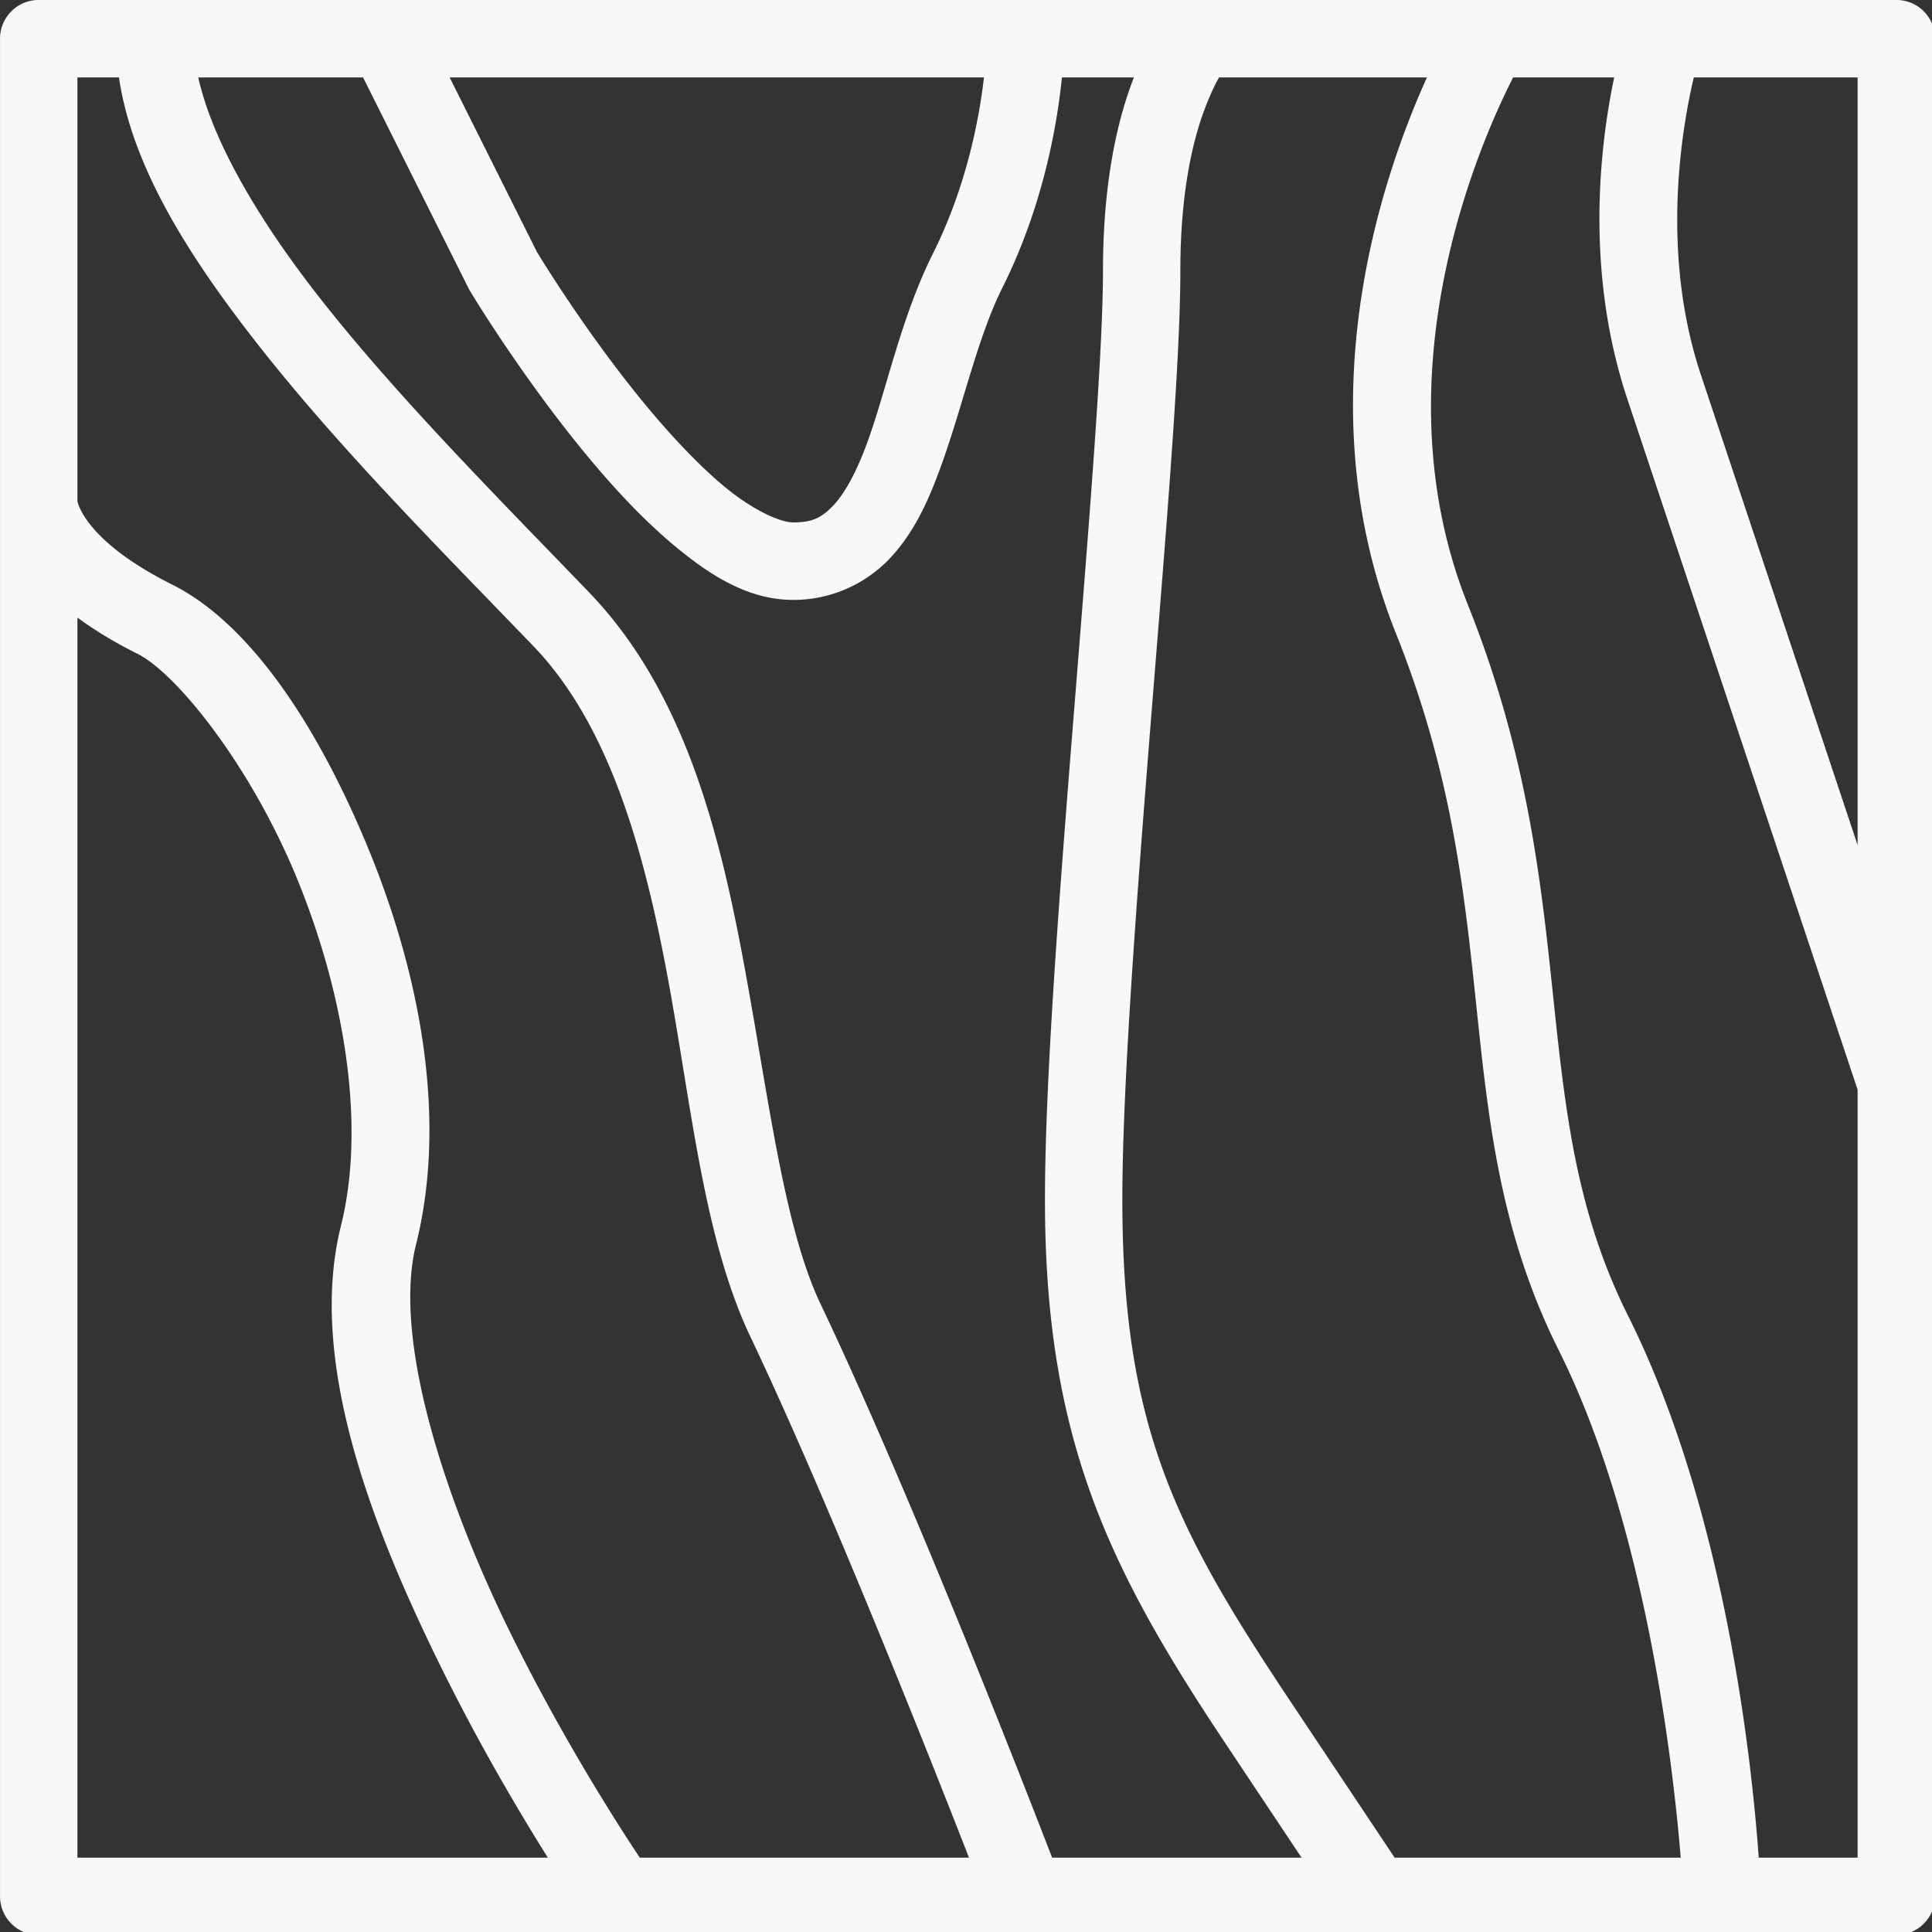 <?xml version="1.0" encoding="UTF-8" standalone="no"?>
<!-- Created with Inkscape (http://www.inkscape.org/) -->

<svg
   width="44.097mm"
   height="44.097mm"
   viewBox="0 0 44.097 44.097"
   version="1.1"
   id="svg832"
   inkscape:version="1.1 (c4e8f9ed74, 2021-05-24)"
   sodipodi:docname="isolines.svg"
   xmlns:inkscape="http://www.inkscape.org/namespaces/inkscape"
   xmlns:sodipodi="http://sodipodi.sourceforge.net/DTD/sodipodi-0.dtd"
   xmlns="http://www.w3.org/2000/svg"
   xmlns:svg="http://www.w3.org/2000/svg">
  <rect x="0" y="0" width="44.097" height="44.097" fill="#333333" stroke="none"/>
  <sodipodi:namedview
     id="namedview834"
     pagecolor="#505050"
     bordercolor="#eeeeee"
     borderopacity="1"
     inkscape:pageshadow="0"
     inkscape:pageopacity="0"
     inkscape:pagecheckerboard="0"
     inkscape:document-units="mm"
     showgrid="true"
     inkscape:snap-grids="true"
     fit-margin-top="0"
     fit-margin-left="0"
     fit-margin-right="0"
     fit-margin-bottom="0"
     inkscape:zoom="4.359103"
     inkscape:cx="38.425337"
     inkscape:cy="74.786028"
     inkscape:window-width="2560"
     inkscape:window-height="1423"
     inkscape:window-x="1920"
     inkscape:window-y="0"
     inkscape:window-maximized="1"
     inkscape:current-layer="layer1">
    <inkscape:grid
       type="xygrid"
       id="grid1065"
       originx="-32.191"
       originy="-11.024" />
  </sodipodi:namedview>
  <defs
     id="defs829" />
  <g
     inkscape:label="Layer 1"
     inkscape:groupmode="layer"
     id="layer1"
     transform="translate(-32.191,-11.024)">
    <path
       id="rect917"
       style="color:#000000;fill:#f8f8f8;stroke-width:3.78;stroke-linecap:round;stroke-linejoin:round;-inkscape-stroke:none"
       d="M 3.33 -0.004 A 3.334 3.334 0 0 0 0.002 3.334 L 0.002 43.336 L 0.002 163.336 A 3.334 3.334 0 0 0 3.33 166.664 L 163.334 166.664 A 3.334 3.334 0 0 0 166.67 163.336 L 166.67 3.334 A 3.334 3.334 0 0 0 163.334 -0.004 L 3.33 -0.004 z M 6.668 6.67 L 10.246 6.67 C 11.408 14.565 16.496 22.467 22.709 30.299 C 29.797 39.235 38.614 48.032 45.932 55.641 C 52.433 62.4 55.44 73.038 57.506 84.164 C 59.571 95.29 60.607 106.672 64.645 115.162 C 71.271 129.095 79.924 150.942 83.459 160 L 55.104 160 C 53.18 157.105 48.486 149.79 44.078 140.881 C 38.396 129.397 33.777 115.416 35.834 107.189 C 38.604 96.11 36.052 83.555 31.67 72.959 C 27.288 62.363 21.487 53.679 14.824 50.348 C 10.222 48.046 8.224 45.919 7.354 44.613 C 6.918 43.96 6.761 43.502 6.697 43.277 C 6.682 43.225 6.674 43.204 6.668 43.197 L 6.668 6.67 z M 17.076 6.67 L 31.271 6.67 L 40.41 24.939 L 40.477 25.051 C 40.477 25.051 44.313 31.456 49.482 37.918 C 52.067 41.149 54.982 44.413 58.074 46.99 C 61.167 49.567 64.447 51.67 68.336 51.67 C 71.669 51.67 74.62 50.223 76.611 48.127 C 78.603 46.031 79.814 43.451 80.826 40.752 C 82.851 35.353 84.117 29.226 86.318 24.822 C 89.874 17.712 91.062 10.665 91.463 6.67 L 97.664 6.67 C 96.272 10.225 95 15.598 95 23.33 C 95 30.46 93.762 45.561 92.512 61.193 C 91.261 76.825 90.002 93.058 90.002 103.336 C 90.002 123.891 95.468 135.039 105.562 150.182 L 112.105 160 L 90.619 160 C 88.542 154.615 78.489 128.74 70.668 112.297 C 67.493 105.621 66.193 94.42 64.062 82.947 C 61.932 71.474 58.888 59.494 50.738 51.02 C 43.351 43.338 34.664 34.642 27.928 26.15 C 22.365 19.137 18.319 12.239 17.076 6.67 z M 38.729 6.67 L 84.75 6.67 C 84.342 10.194 83.257 16.033 80.354 21.84 C 77.555 27.436 76.313 33.811 74.588 38.412 C 73.725 40.713 72.753 42.506 71.775 43.535 C 70.798 44.564 70.003 44.996 68.336 44.996 C 67.225 44.996 64.874 43.978 62.342 41.867 C 59.809 39.757 57.103 36.773 54.688 33.754 C 49.886 27.752 46.286 21.765 46.242 21.691 L 38.729 6.67 z M 104.996 6.67 L 122.902 6.67 C 118.89 15.544 112.365 34.886 120.238 54.57 C 125.059 66.623 126.122 76.806 127.162 86.682 C 128.203 96.557 129.212 106.211 134.256 116.299 C 141.736 131.259 144.096 151.93 144.762 160 L 120.121 160 L 111.107 146.482 C 101.202 131.625 96.668 122.78 96.668 103.336 C 96.668 93.614 97.905 77.343 99.154 61.725 C 100.404 46.107 101.664 31.2 101.664 23.33 C 101.664 16.2 102.852 11.641 103.932 8.943 C 104.355 7.885 104.713 7.165 104.996 6.67 z M 130.326 6.67 L 139.031 6.67 C 137.806 12.498 136.488 23.344 140.17 34.389 L 159.996 93.855 L 159.996 160 L 151.479 160 C 150.907 151.947 148.641 130.157 140.221 113.316 C 135.778 104.43 134.831 95.849 133.791 85.98 C 132.751 76.112 131.611 65.045 126.432 52.098 C 118.555 32.406 127.437 12.335 130.326 6.67 z M 145.887 6.67 L 159.996 6.67 L 159.996 72.785 L 146.496 32.277 C 143.022 21.856 144.817 11.208 145.887 6.67 z M 6.668 53.193 C 8.085 54.236 9.788 55.286 11.842 56.312 C 15.179 57.981 21.511 65.827 25.514 75.506 C 29.516 85.185 31.597 96.652 29.367 105.572 C 26.424 117.346 32.174 131.84 38.107 143.832 C 41.35 150.386 44.741 156.102 47.184 160 L 6.668 160 L 6.668 53.193 z "
       transform="matrix(0.265,0,0,0.265,32.191,11.024)" />
  </g>
</svg>
